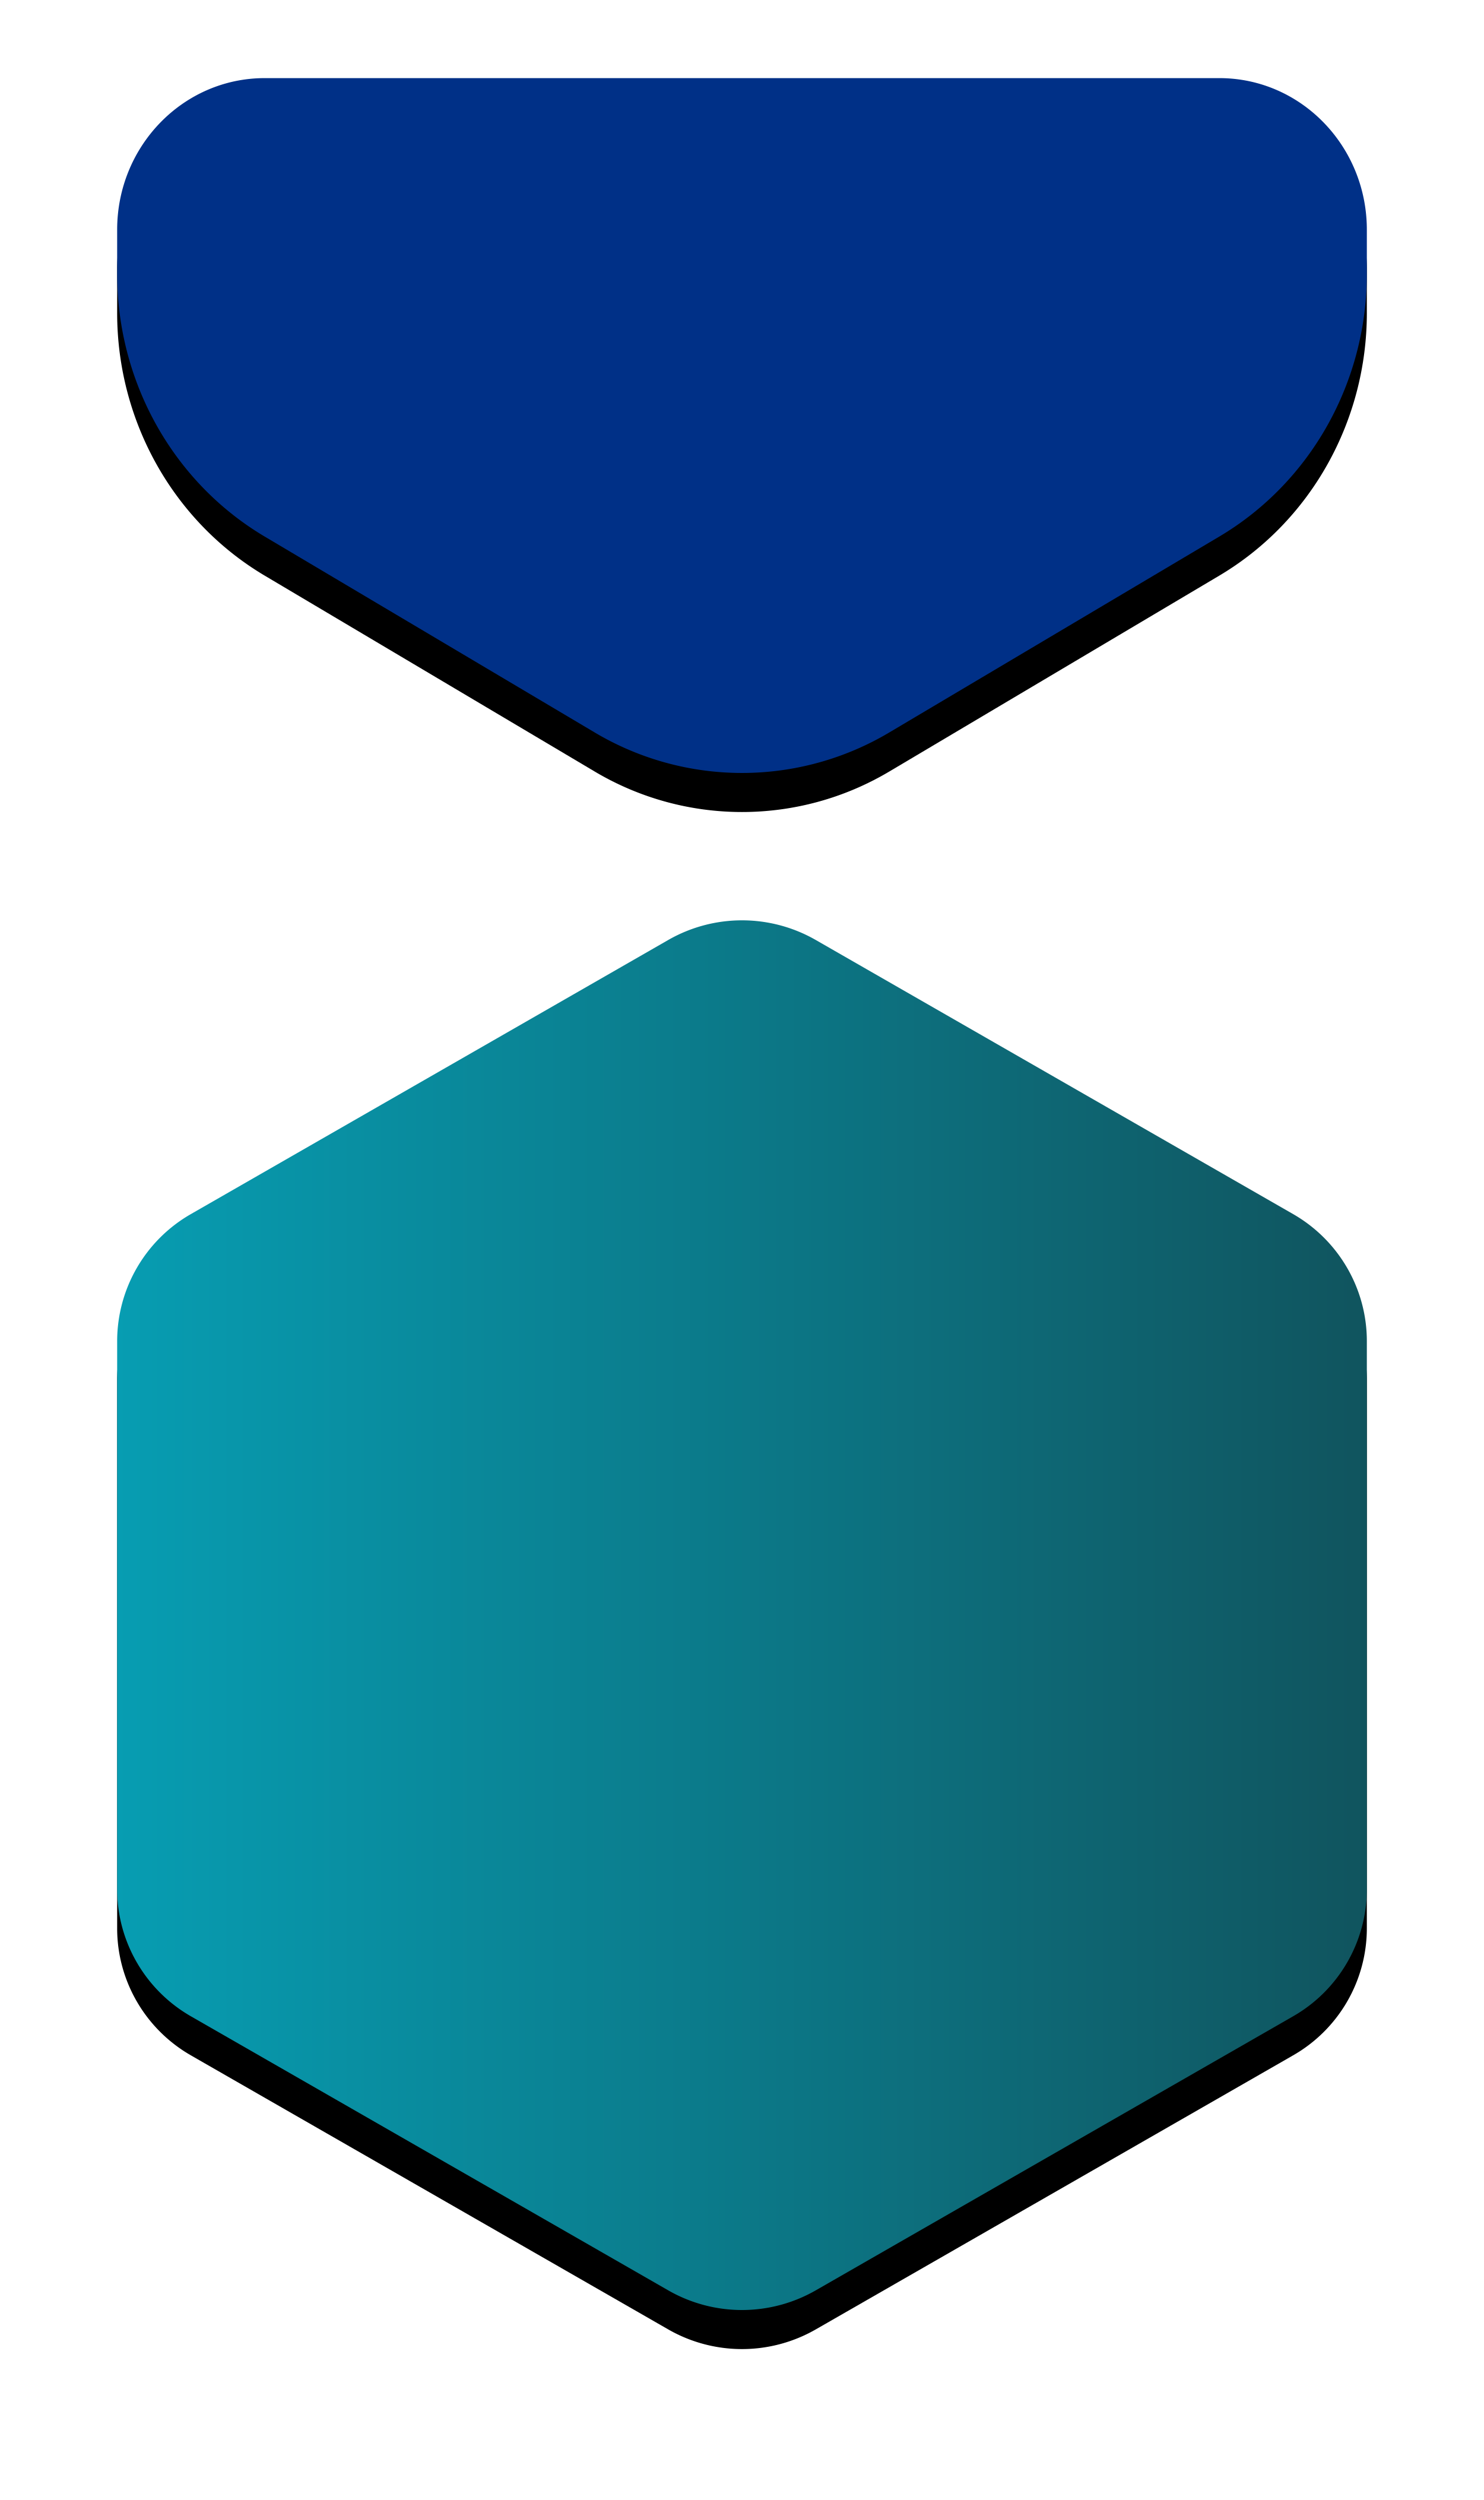 <svg width="38" height="64" viewBox="0 0 38 64" xmlns="http://www.w3.org/2000/svg" xmlns:xlink="http://www.w3.org/1999/xlink">
    <defs>
        <filter x="-15.6%" y="-22.5%" width="131.2%" height="156.2%" filterUnits="objectBoundingBox" id="qswlx5g4ea">
            <feOffset dy="1" in="SourceAlpha" result="shadowOffsetOuter1"/>
            <feGaussianBlur stdDeviation="1.5" in="shadowOffsetOuter1" result="shadowBlurOuter1"/>
            <feColorMatrix values="0 0 0 0 0 0 0 0 0 0 0 0 0 0 0 0 0 0 0.2 0" in="shadowBlurOuter1"/>
        </filter>
        <filter x="-15.6%" y="-11.2%" width="131.2%" height="128.1%" filterUnits="objectBoundingBox" id="e2d0ojxxrc">
            <feOffset dy="1" in="SourceAlpha" result="shadowOffsetOuter1"/>
            <feGaussianBlur stdDeviation="1.5" in="shadowOffsetOuter1" result="shadowBlurOuter1"/>
            <feColorMatrix values="0 0 0 0 0 0 0 0 0 0 0 0 0 0 0 0 0 0 0.2 0" in="shadowBlurOuter1"/>
        </filter>
        <path d="M28.223 0H3.778C1.692 0 0 1.738 0 3.883v1.13c0 2.773 1.44 5.337 3.777 6.724l8.446 5.013a7.378 7.378 0 0 0 7.554 0l8.446-5.013C30.56 10.35 32 7.787 32 5.013v-1.13C32 1.738 30.309 0 28.223 0" id="9dtrkj31rb"/>
        <path d="M17.888 22.066a3.795 3.795 0 0 0-3.776 0L1.888 29.084A3.752 3.752 0 0 0 0 32.336V46.37c0 1.342.72 2.582 1.888 3.253l12.224 7.017a3.794 3.794 0 0 0 3.776 0l12.224-7.017A3.751 3.751 0 0 0 32 46.37V32.336c0-1.341-.72-2.582-1.888-3.252l-12.224-7.018z" id="kbqyyld8od"/>
        <linearGradient x1="0%" y1="50%" x2="100%" y2="50%" id="6xgvt6bbbe">
            <stop stop-color="#079DB2" offset="0%"/>
            <stop stop-color="#10545E" offset="100%"/>
        </linearGradient>
    </defs>
    <g fill="none" fill-rule="evenodd">
        <g transform="translate(3 2)">
            <use fill="#000" filter="url(#qswlx5g4ea)" xlink:href="#9dtrkj31rb"/>
            <use fill="#003087" xlink:href="#9dtrkj31rb"/>
        </g>
        <g transform="translate(3 2)">
            <use fill="#000" filter="url(#e2d0ojxxrc)" xlink:href="#kbqyyld8od"/>
            <use fill="url(#6xgvt6bbbe)" xlink:href="#kbqyyld8od"/>
        </g>
    </g>
</svg>
